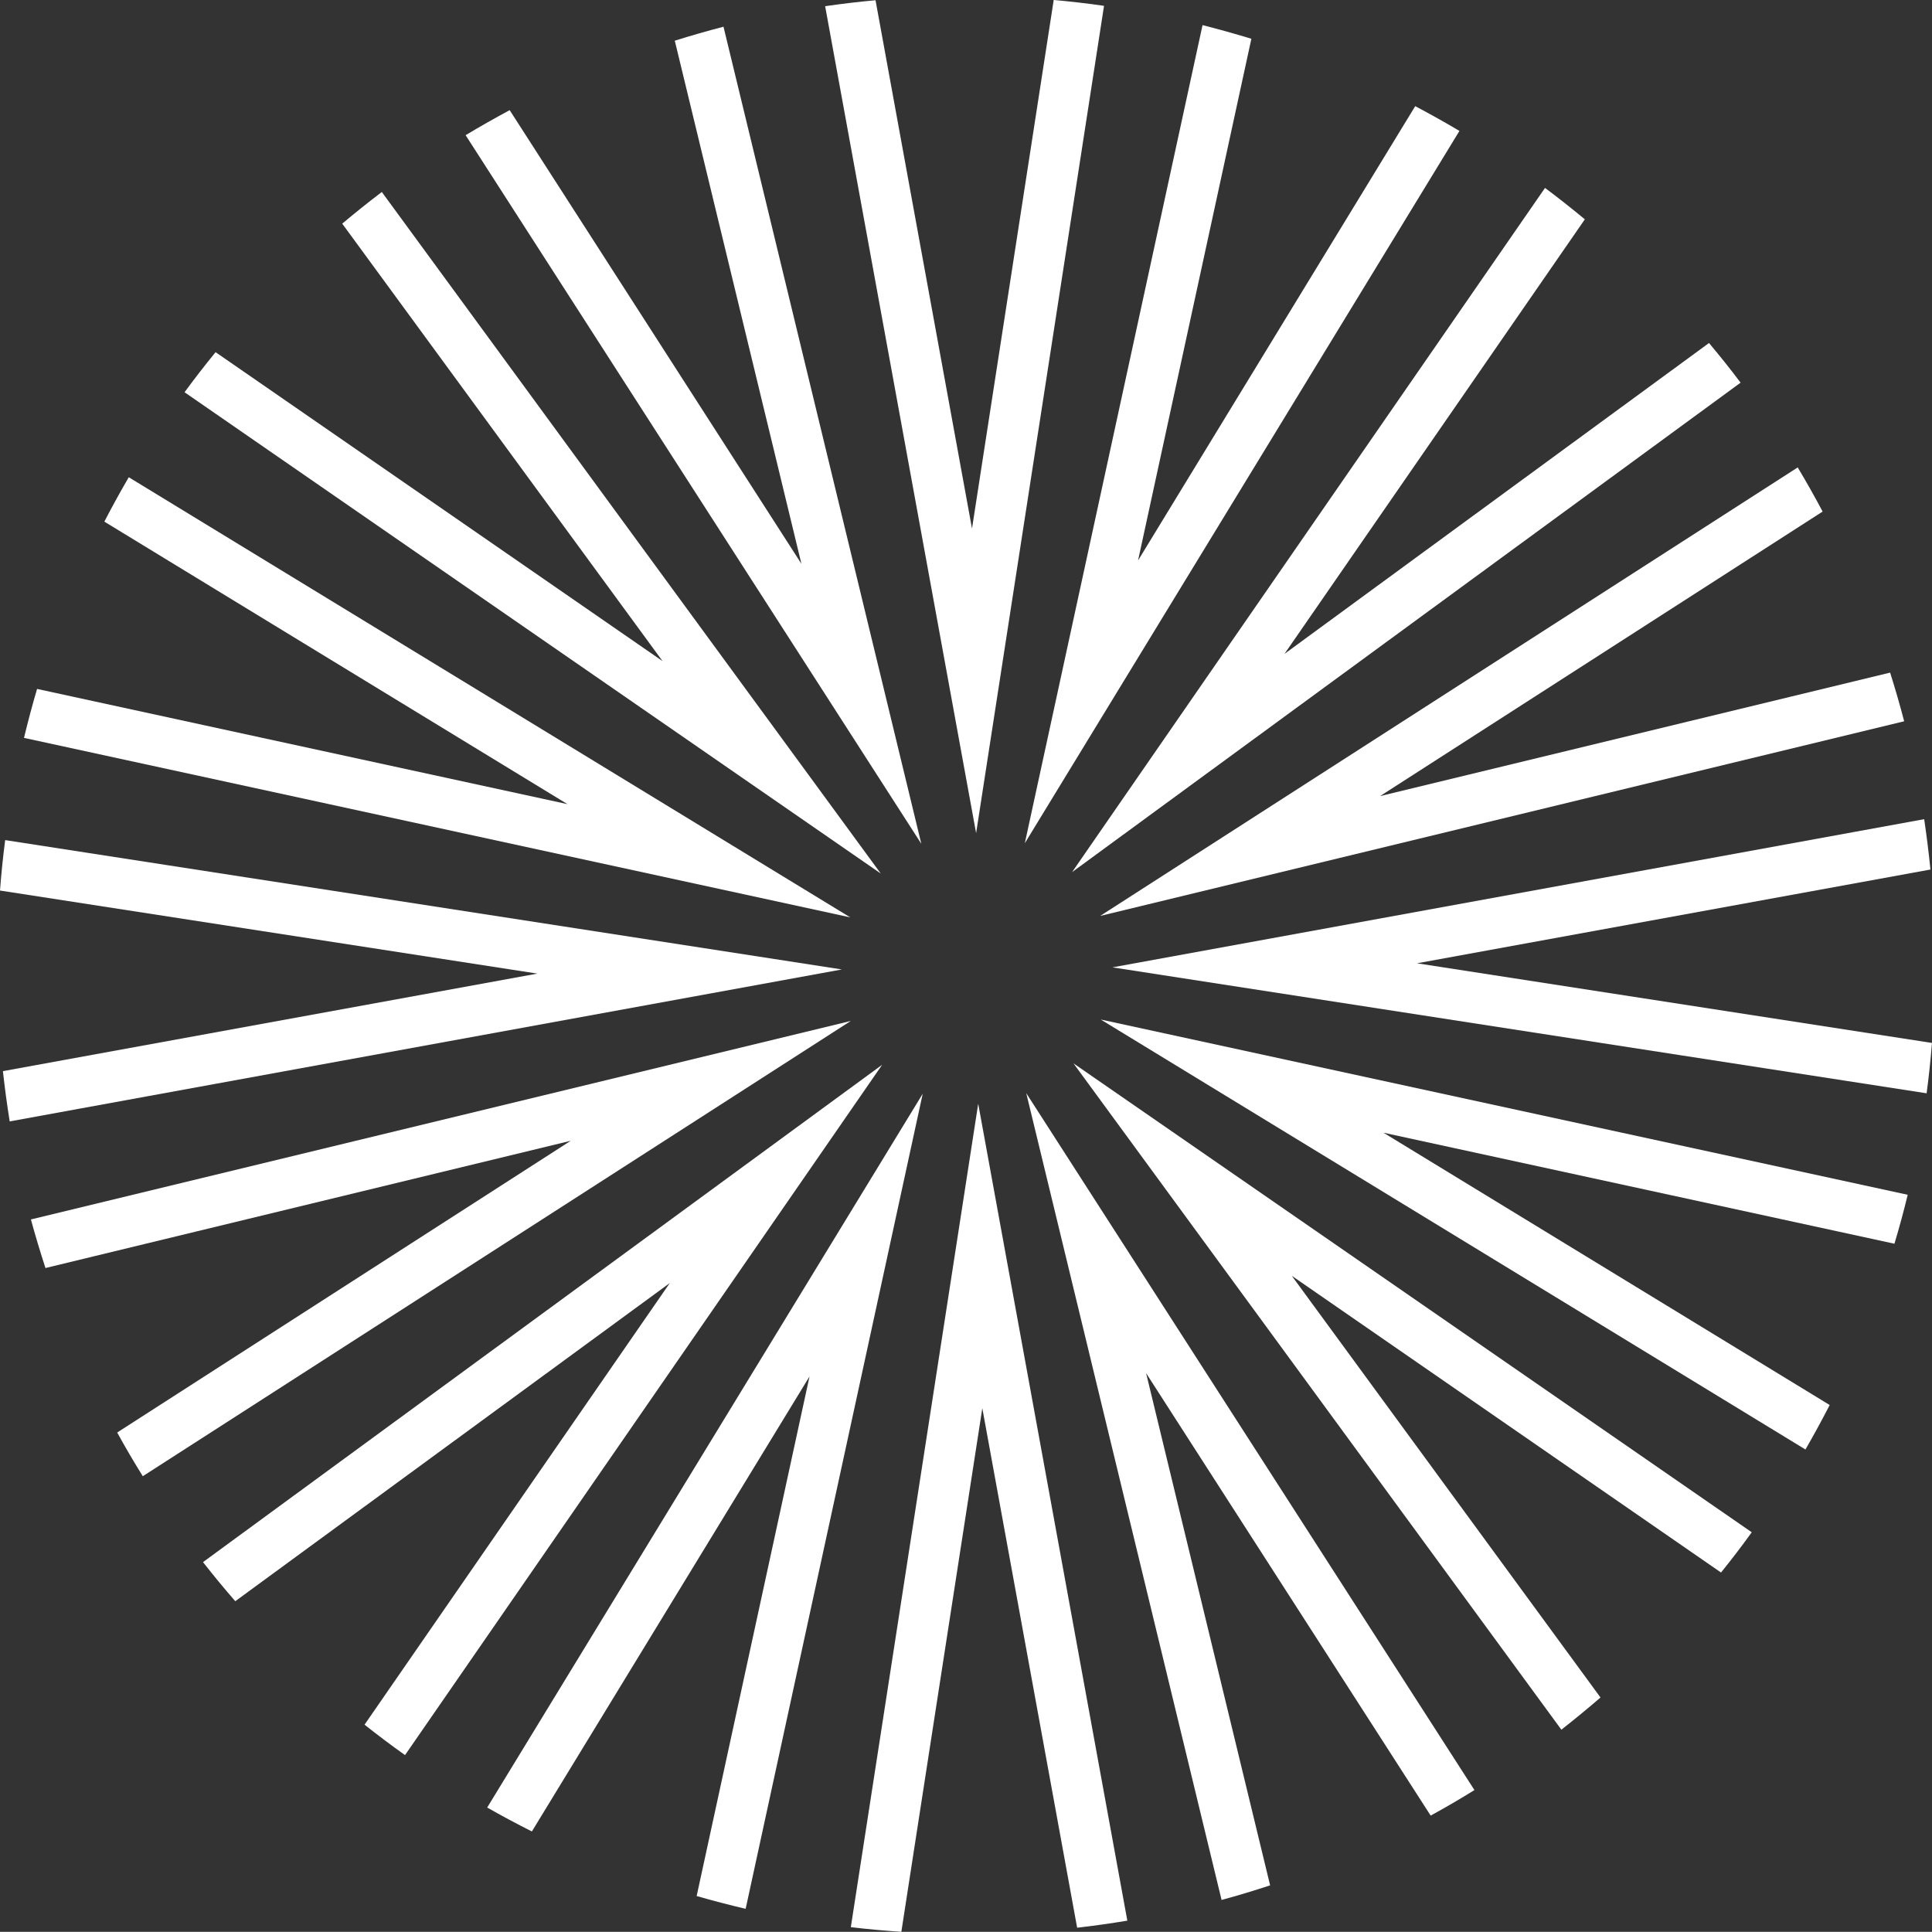 <?xml version="1.0" encoding="utf-8"?>
<!-- Generator: Adobe Illustrator 16.0.3, SVG Export Plug-In . SVG Version: 6.00 Build 0)  -->
<!DOCTYPE svg PUBLIC "-//W3C//DTD SVG 1.1//EN" "http://www.w3.org/Graphics/SVG/1.1/DTD/svg11.dtd">
<svg version="1.1" id="Vrstva_1" xmlns="http://www.w3.org/2000/svg" xmlns:xlink="http://www.w3.org/1999/xlink" x="0px" y="0px"
	 width="47.004px" height="47px" viewBox="0 0 47.004 47" enable-background="new 0 0 47.004 47" xml:space="preserve">
<rect x="0" y="0" width="47.004" height="47" fill="#333333" stroke="none"/>
<g id="Group-35-Copy" transform="translate(1060.804 433.758)">
	<path id="Fill-1" fill="#FFFFFF" d="M-1040.104-386.872c0.406,0.049,0.815,0.086,1.229,0.113l1.97-12.738l2.307,12.639
		c0.41-0.047,0.817-0.105,1.221-0.172l-3.628-19.875L-1040.104-386.872z"/>
	<g id="Group-5" transform="translate(20.076 0)">
		<path id="Clip-4" fill="none" d="M-1060.804-433.758h6.784v20.271h-6.784V-433.758z"/>
		<g>
			<defs>
				<rect id="SVGID_1_" x="-1060.804" y="-433.758" width="6.784" height="20.271"/>
			</defs>
			<clipPath id="SVGID_2_">
				<use xlink:href="#SVGID_1_"  overflow="visible"/>
			</clipPath>
			<g clip-path="url(#SVGID_2_)">
				<path id="Fill-3" fill="#FFFFFF" d="M-1054.02-433.616c-0.404-0.059-0.813-0.105-1.224-0.143l-1.988,12.861l-2.347-12.854
					c-0.412,0.037-0.82,0.086-1.226,0.145l3.673,20.119L-1054.02-433.616z"/>
			</g>
		</g>
	</g>
	<g id="Group-8" transform="translate(27.064 19.932)">
		<path id="Clip-7" fill="none" d="M-1060.804-433.759h19.939v6.668h-19.939V-433.759z"/>
		<g>
			<defs>
				<rect id="SVGID_3_" x="-1060.804" y="-433.759" width="19.939" height="6.668"/>
			</defs>
			<clipPath id="SVGID_4_">
				<use xlink:href="#SVGID_3_"  overflow="visible"/>
			</clipPath>
			<g clip-path="url(#SVGID_4_)">
				<path id="Fill-6" fill="#FFFFFF" d="M-1040.995-427.091c0.054-0.404,0.098-0.814,0.13-1.225l-12.529-1.938l12.492-2.281
					c-0.041-0.41-0.092-0.818-0.152-1.225l-19.75,3.605L-1040.995-427.091z"/>
			</g>
		</g>
	</g>
	<path id="Fill-9" fill="#FFFFFF" d="M-1060.678-413.319c-0.053,0.404-0.095,0.814-0.126,1.227l13.073,2.021l-13.002,2.373
		c0.045,0.41,0.1,0.818,0.165,1.223l20.246-3.697L-1060.678-413.319z"/>
	<path id="Fill-11" fill="#FFFFFF" d="M-1018.457-424.448c-0.247-0.33-0.504-0.65-0.768-0.965l-10.328,7.563l7.307-10.572
		c-0.316-0.262-0.639-0.518-0.969-0.764l-11.506,16.646L-1018.457-424.448z"/>
	<path id="Fill-13" fill="#FFFFFF" d="M-1055.865-395.753c0.253,0.324,0.516,0.641,0.785,0.951l10.571-7.74l-7.426,10.744
		c0.321,0.254,0.649,0.502,0.985,0.74l11.608-16.795L-1055.865-395.753z"/>
	<path id="Fill-15" fill="#FFFFFF" d="M-1051.515-429.087c-0.327,0.248-0.648,0.506-0.963,0.77l7.793,10.643l-10.874-7.516
		c-0.26,0.318-0.512,0.643-0.755,0.975l16.938,11.709L-1051.515-429.087z"/>
	<path id="Fill-17" fill="#FFFFFF" d="M-1022.817-391.676c0.324-0.254,0.642-0.516,0.952-0.783l-7.511-10.26l10.443,7.219
		c0.258-0.318,0.507-0.646,0.748-0.979l-16.502-11.408L-1022.817-391.676z"/>
	<path id="Fill-19" fill="#FFFFFF" d="M-1057.671-422.147c-0.207,0.354-0.405,0.713-0.594,1.08l11.267,6.873l-12.904-2.803
		c-0.116,0.393-0.222,0.791-0.318,1.191l20.102,4.367L-1057.671-422.147z"/>
	<path id="Fill-21" fill="#FFFFFF" d="M-1016.879-398.493c0.205-0.355,0.402-0.717,0.59-1.082l-10.856-6.625l12.431,2.701
		c0.118-0.393,0.226-0.789,0.323-1.191l-19.633-4.264L-1016.879-398.493z"/>
	<path id="Fill-23" fill="#FFFFFF" d="M-1060.052-404.09c0.108,0.398,0.227,0.791,0.354,1.182l12.78-3.096l-11.035,7.098
		c0.198,0.361,0.406,0.715,0.623,1.063l17.225-11.076L-1060.052-404.09z"/>
	<path id="Fill-25" fill="#FFFFFF" d="M-1014.477-416.21c-0.104-0.398-0.218-0.793-0.342-1.184l-12.408,3.004l10.766-6.922
		c-0.193-0.365-0.396-0.723-0.606-1.074l-16.971,10.912L-1014.477-416.21z"/>
	<path id="Fill-27" fill="#FFFFFF" d="M-1031.084-387.534c0.398-0.107,0.792-0.227,1.181-0.355l-3.017-12.461l6.923,10.764
		c0.36-0.197,0.716-0.404,1.065-0.621l-10.904-16.955L-1031.084-387.534z"/>
	<path id="Fill-29" fill="#FFFFFF" d="M-1043.202-433.108c-0.398,0.104-0.794,0.217-1.185,0.34l3.081,12.727l-7.098-11.037
		c-0.362,0.195-0.721,0.398-1.072,0.609l11.087,17.24L-1043.202-433.108z"/>
	<path id="Fill-31" fill="#FFFFFF" d="M-1048.951-389.782c0.356,0.203,0.719,0.396,1.087,0.582l6.755-11.07l-2.746,12.641
		c0.394,0.113,0.791,0.217,1.192,0.311l4.308-19.83L-1048.951-389.782z"/>
	<path id="Fill-33" fill="#FFFFFF" d="M-1025.297-430.573c-0.353-0.209-0.712-0.41-1.076-0.602l-6.743,11.053l2.757-12.693
		c-0.392-0.119-0.787-0.23-1.188-0.332l-4.324,19.904L-1025.297-430.573z"/>
</g>
</svg>
